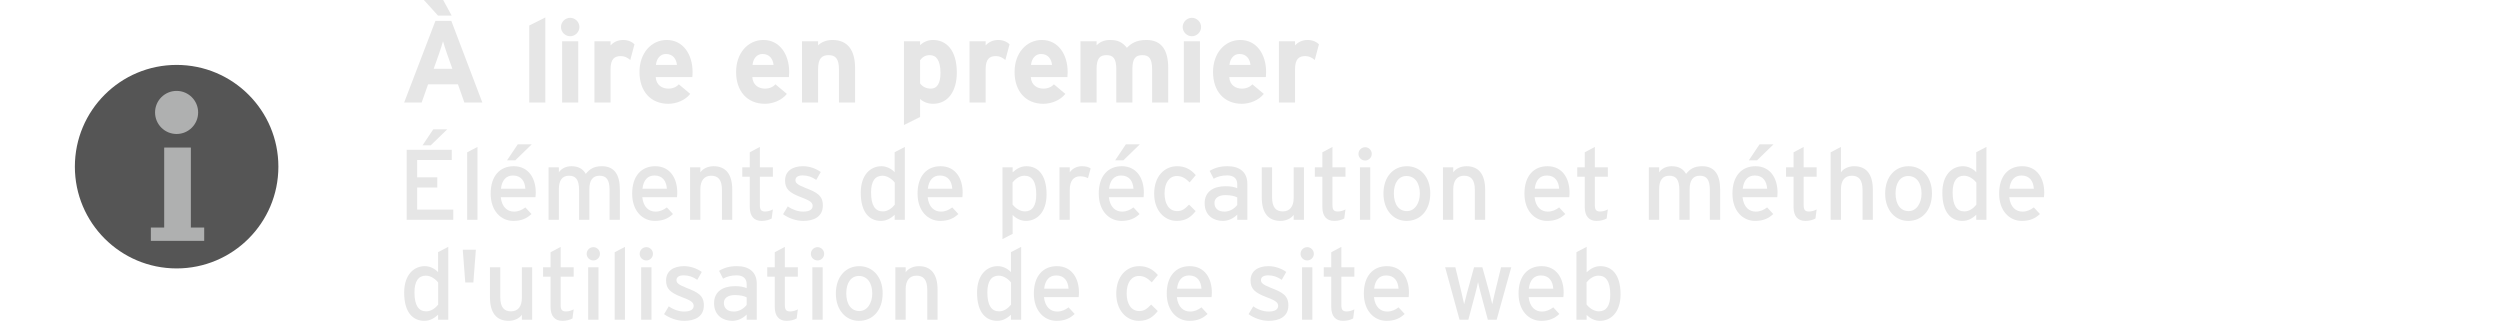 <?xml version="1.0" encoding="utf-8"?>
<!-- Generator: Adobe Illustrator 12.0.1, SVG Export Plug-In . SVG Version: 6.00 Build 51448)  -->
<!DOCTYPE svg PUBLIC "-//W3C//DTD SVG 1.1//EN" "http://www.w3.org/Graphics/SVG/1.1/DTD/svg11.dtd">
<svg  version="1.1" id="レイヤー_1" xmlns="http://www.w3.org/2000/svg" xmlns:xlink="http://www.w3.org/1999/xlink" width="300" height="40" viewBox="0 0 300 40"
	 overflow="visible" enable-background="new 0 0 300 40" xml:space="preserve">
<g>
	<circle fill="#555555" cx="21.195" cy="20" r="12.211"/>
	<g>
		<polygon fill="#AFB0B0" points="22.903,27.305 22.903,17.706 18.103,17.706 18.103,17.706 19.703,17.706 19.703,27.305 
			18.103,27.305 18.103,28.904 24.503,28.904 24.503,27.305 		"/>
		<circle fill="#AFB0B0" cx="21.192" cy="13.493" r="2.585"/>
	</g>
</g>
<g>
	<path fill="#E6E6E6" d="M55.724,12.301l-0.77-2.184H51.37l-0.77,2.184h-2.1l3.752-9.8h1.904l3.724,9.8H55.724z M52.56,1.871
		l-2.03-2.24h2.45l1.218,2.24H52.56z M53.652,6.477c-0.196-0.574-0.392-1.162-0.49-1.526c-0.098,0.364-0.294,0.952-0.49,1.526
		l-0.63,1.778h2.24L53.652,6.477z"/>
	<path fill="#E6E6E6" d="M63.508,12.301v-9.24l1.932-0.966v10.206H63.508z"/>
	<path fill="#E6E6E6" d="M68.422,4.349c-0.602,0-1.106-0.504-1.106-1.106s0.504-1.106,1.106-1.106s1.106,0.504,1.106,1.106
		S69.024,4.349,68.422,4.349z M67.456,12.301v-7.35h1.932v7.35H67.456z"/>
	<path fill="#E6E6E6" d="M75.632,7.205c-0.308-0.28-0.686-0.476-1.12-0.476c-0.756,0-1.246,0.322-1.246,1.596v3.976h-1.932v-7.35
		h1.932v0.49c0.336-0.35,0.826-0.644,1.512-0.644c0.63,0,1.106,0.252,1.358,0.518L75.632,7.205z"/>
	<path fill="#E6E6E6" d="M83.08,9.249h-4.396c0.07,1.008,0.812,1.386,1.512,1.386c0.532,0,0.98-0.196,1.26-0.518l1.372,1.148
		c-0.588,0.756-1.652,1.19-2.632,1.19c-2.114,0-3.458-1.498-3.458-3.822c0-2.254,1.414-3.836,3.276-3.836
		c1.96,0,3.094,1.736,3.094,3.836C83.108,8.913,83.094,9.109,83.08,9.249z M79.916,6.477c-0.7,0-1.134,0.574-1.204,1.316h2.52
		C81.176,7.135,80.784,6.477,79.916,6.477z"/>
	<path fill="#E6E6E6" d="M94.673,9.249h-4.396c0.07,1.008,0.813,1.386,1.512,1.386c0.532,0,0.98-0.196,1.261-0.518l1.372,1.148
		c-0.589,0.756-1.652,1.19-2.633,1.19c-2.113,0-3.458-1.498-3.458-3.822c0-2.254,1.414-3.836,3.276-3.836
		c1.96,0,3.094,1.736,3.094,3.836C94.7,8.913,94.686,9.109,94.673,9.249z M91.509,6.477c-0.7,0-1.135,0.574-1.204,1.316h2.52
		C92.768,7.135,92.377,6.477,91.509,6.477z"/>
	<path fill="#E6E6E6" d="M100.677,12.301V8.325c0-1.316-0.448-1.708-1.246-1.708s-1.26,0.392-1.26,1.666v4.018h-1.933v-7.35h1.933
		v0.49c0.336-0.35,0.952-0.644,1.722-0.644c1.876,0,2.716,1.288,2.716,3.36v4.144H100.677z"/>
	<path fill="#E6E6E6" d="M111.962,12.455c-0.644,0-1.204-0.252-1.554-0.574v2.156l-1.933,0.966V4.951h1.933v0.462
		c0.364-0.322,0.854-0.616,1.554-0.616c1.568,0,2.856,1.176,2.856,3.92C114.818,10.915,113.782,12.455,111.962,12.455z
		 M111.597,6.617c-0.602,0-0.909,0.252-1.189,0.616v2.772c0.294,0.406,0.742,0.63,1.302,0.63c0.742,0,1.148-0.644,1.148-1.876
		C112.858,7.247,112.354,6.617,111.597,6.617z"/>
	<path fill="#E6E6E6" d="M120.642,7.205c-0.309-0.28-0.687-0.476-1.12-0.476c-0.756,0-1.246,0.322-1.246,1.596v3.976h-1.932v-7.35
		h1.932v0.49c0.336-0.35,0.826-0.644,1.512-0.644c0.63,0,1.106,0.252,1.358,0.518L120.642,7.205z"/>
	<path fill="#E6E6E6" d="M128.09,9.249h-4.396c0.07,1.008,0.813,1.386,1.512,1.386c0.532,0,0.98-0.196,1.261-0.518l1.372,1.148
		c-0.589,0.756-1.652,1.19-2.633,1.19c-2.113,0-3.458-1.498-3.458-3.822c0-2.254,1.414-3.836,3.276-3.836
		c1.96,0,3.094,1.736,3.094,3.836C128.117,8.913,128.103,9.109,128.09,9.249z M124.926,6.477c-0.7,0-1.135,0.574-1.204,1.316h2.52
		C126.185,7.135,125.794,6.477,124.926,6.477z"/>
	<path fill="#E6E6E6" d="M138.254,12.301V8.325c0-1.316-0.378-1.708-1.176-1.708c-0.799,0-1.19,0.392-1.19,1.666v4.018h-1.932V8.325
		c0-1.316-0.378-1.708-1.177-1.708c-0.798,0-1.189,0.392-1.189,1.666v4.018h-1.933v-7.35h1.933v0.49
		c0.336-0.35,0.84-0.644,1.61-0.644c0.938,0,1.483,0.266,2.029,0.938c0.504-0.518,1.12-0.938,2.338-0.938
		c1.876,0,2.618,1.288,2.618,3.36v4.144H138.254z"/>
	<path fill="#E6E6E6" d="M143.027,4.349c-0.602,0-1.105-0.504-1.105-1.106s0.504-1.106,1.105-1.106c0.603,0,1.106,0.504,1.106,1.106
		S143.63,4.349,143.027,4.349z M142.061,12.301v-7.35h1.933v7.35H142.061z"/>
	<path fill="#E6E6E6" d="M151.905,9.249h-4.397c0.07,1.008,0.813,1.386,1.512,1.386c0.532,0,0.98-0.196,1.261-0.518l1.373,1.148
		c-0.59,0.756-1.653,1.19-2.633,1.19c-2.113,0-3.458-1.498-3.458-3.822c0-2.254,1.414-3.836,3.276-3.836
		c1.959,0,3.094,1.736,3.094,3.836C151.932,8.913,151.918,9.109,151.905,9.249z M148.74,6.477c-0.7,0-1.135,0.574-1.204,1.316h2.52
		C150,7.135,149.608,6.477,148.74,6.477z"/>
	<path fill="#E6E6E6" d="M157.77,7.205c-0.309-0.28-0.688-0.476-1.121-0.476c-0.756,0-1.246,0.322-1.246,1.596v3.976h-1.932v-7.35
		h1.932v0.49c0.336-0.35,0.826-0.644,1.512-0.644c0.631,0,1.107,0.252,1.359,0.518L157.77,7.205z"/>
</g>
<g>
	<path fill="#E6E6E6" d="M48.8,26.377v-8.4h5.412v1.225H50.06v2.076h2.412v1.225H50.06v2.652h4.332v1.223H48.8z M51.692,17.437
		h-0.984l1.284-1.92h1.68L51.692,17.437z"/>
	<path fill="#E6E6E6" d="M56.06,26.377v-8.099l1.236-0.648v8.748H56.06z"/>
	<path fill="#E6E6E6" d="M64.256,23.666h-4.164c0.132,1.211,0.816,1.727,1.584,1.727c0.528,0,0.948-0.191,1.368-0.504l0.732,0.793
		c-0.553,0.527-1.212,0.828-2.172,0.828c-1.476,0-2.724-1.188-2.724-3.275c0-2.137,1.128-3.289,2.76-3.289
		c1.788,0,2.652,1.451,2.652,3.156C64.292,23.33,64.269,23.533,64.256,23.666z M61.556,21.061c-0.828,0-1.332,0.576-1.44,1.584
		h2.928C62.985,21.781,62.576,21.061,61.556,21.061z M61.832,19.238h-0.984l1.284-1.921h1.681L61.832,19.238z"/>
	<path fill="#E6E6E6" d="M73.149,26.377v-3.564c0-1.271-0.396-1.727-1.212-1.727c-0.828,0-1.213,0.588-1.213,1.607v3.684h-1.235
		v-3.564c0-1.271-0.396-1.727-1.212-1.727c-0.828,0-1.212,0.588-1.212,1.607v3.684h-1.236v-6.299h1.236v0.6
		c0.312-0.457,0.852-0.732,1.5-0.732c0.852,0,1.392,0.323,1.728,0.923c0.456-0.564,0.948-0.923,1.932-0.923
		c1.465,0,2.16,0.96,2.16,2.82v3.611H73.149z"/>
	<path fill="#E6E6E6" d="M81.237,23.666h-4.164c0.132,1.211,0.815,1.727,1.584,1.727c0.527,0,0.948-0.191,1.368-0.504l0.731,0.793
		c-0.552,0.527-1.212,0.828-2.172,0.828c-1.476,0-2.724-1.188-2.724-3.275c0-2.137,1.128-3.289,2.76-3.289
		c1.788,0,2.652,1.451,2.652,3.156C81.273,23.33,81.248,23.533,81.237,23.666z M78.536,21.061c-0.828,0-1.332,0.576-1.44,1.584
		h2.929C79.964,21.781,79.556,21.061,78.536,21.061z"/>
	<path fill="#E6E6E6" d="M86.636,26.377v-3.564c0-1.271-0.48-1.727-1.296-1.727c-0.828,0-1.296,0.588-1.296,1.607v3.684h-1.236
		v-6.299h1.236v0.6c0.312-0.457,0.936-0.732,1.584-0.732c1.464,0,2.243,0.96,2.243,2.82v3.611H86.636z"/>
	<path fill="#E6E6E6" d="M92.6,26.221c-0.3,0.168-0.72,0.289-1.212,0.289c-0.876,0-1.416-0.541-1.416-1.668v-3.637h-0.9v-1.127h0.9
		v-1.8l1.212-0.648v2.448h1.561v1.127h-1.561v3.42c0,0.588,0.192,0.756,0.648,0.756c0.324,0,0.684-0.119,0.912-0.252L92.6,26.221z"
		/>
	<path fill="#E6E6E6" d="M96.38,26.51c-0.853,0-1.776-0.336-2.412-0.805l0.564-0.936c0.588,0.408,1.247,0.623,1.836,0.623
		c0.779,0,1.151-0.252,1.151-0.695c0-0.48-0.552-0.707-1.464-1.057c-1.355-0.527-1.848-0.982-1.848-1.979
		c0-1.129,0.888-1.716,2.147-1.716c0.792,0,1.572,0.287,2.137,0.695l-0.54,0.949c-0.517-0.361-1.032-0.541-1.633-0.541
		c-0.6,0-0.863,0.24-0.863,0.576c0,0.313,0.216,0.541,1.164,0.912c1.403,0.541,2.124,0.924,2.124,2.113
		C98.744,26.041,97.616,26.51,96.38,26.51z"/>
	<path fill="#E6E6E6" d="M107.36,26.377v-0.6c-0.456,0.42-0.984,0.732-1.645,0.732c-1.355,0-2.424-0.984-2.424-3.385
		c0-2.16,1.177-3.179,2.484-3.179c0.636,0,1.236,0.336,1.584,0.72v-2.401l1.224-0.636v8.748H107.36z M107.371,21.914
		c-0.275-0.373-0.852-0.828-1.476-0.828c-0.889,0-1.368,0.672-1.368,2.004c0,1.584,0.504,2.279,1.416,2.279
		c0.588,0,1.104-0.396,1.428-0.805V21.914z"/>
	<path fill="#E6E6E6" d="M115.484,23.666h-4.164c0.132,1.211,0.815,1.727,1.584,1.727c0.527,0,0.948-0.191,1.368-0.504l0.731,0.793
		c-0.552,0.527-1.212,0.828-2.172,0.828c-1.476,0-2.724-1.188-2.724-3.275c0-2.137,1.128-3.289,2.76-3.289
		c1.788,0,2.652,1.451,2.652,3.156C115.52,23.33,115.495,23.533,115.484,23.666z M112.783,21.061c-0.828,0-1.332,0.576-1.44,1.584
		h2.929C114.211,21.781,113.803,21.061,112.783,21.061z"/>
	<path fill="#E6E6E6" d="M123.103,26.51c-0.636,0-1.235-0.336-1.584-0.721v2.268l-1.224,0.637v-8.616h1.224v0.6
		c0.456-0.42,0.984-0.732,1.645-0.732c1.355,0,2.424,0.984,2.424,3.384C125.587,25.49,124.411,26.51,123.103,26.51z M122.935,21.086
		c-0.588,0-1.104,0.395-1.428,0.803v2.652c0.276,0.373,0.852,0.828,1.476,0.828c0.889,0,1.368-0.672,1.368-2.004
		C124.351,21.781,123.847,21.086,122.935,21.086z"/>
	<path fill="#E6E6E6" d="M130.555,21.385c-0.264-0.143-0.54-0.227-0.948-0.227c-0.779,0-1.235,0.551-1.235,1.619v3.6h-1.236v-6.299
		h1.236v0.6c0.287-0.42,0.815-0.732,1.439-0.732c0.504,0,0.816,0.096,1.068,0.264L130.555,21.385z"/>
	<path fill="#E6E6E6" d="M137.228,23.666h-4.164c0.132,1.211,0.815,1.727,1.584,1.727c0.527,0,0.948-0.191,1.368-0.504l0.731,0.793
		c-0.552,0.527-1.212,0.828-2.172,0.828c-1.476,0-2.724-1.188-2.724-3.275c0-2.137,1.128-3.289,2.76-3.289
		c1.788,0,2.652,1.451,2.652,3.156C137.264,23.33,137.24,23.533,137.228,23.666z M134.528,21.061c-0.828,0-1.332,0.576-1.44,1.584
		h2.929C135.955,21.781,135.547,21.061,134.528,21.061z M134.804,19.238h-0.984l1.284-1.921h1.68L134.804,19.238z"/>
	<path fill="#E6E6E6" d="M142.759,21.889c-0.516-0.527-0.972-0.768-1.536-0.768c-0.9,0-1.476,0.805-1.476,2.088
		c0,1.236,0.527,2.125,1.512,2.125c0.588,0,0.936-0.264,1.428-0.781l0.792,0.781c-0.492,0.623-1.116,1.176-2.256,1.176
		c-1.536,0-2.724-1.297-2.724-3.264c0-2.088,1.224-3.3,2.76-3.3c0.924,0,1.644,0.372,2.232,1.068L142.759,21.889z"/>
	<path fill="#E6E6E6" d="M148.471,26.377v-0.623c-0.433,0.432-1.044,0.756-1.729,0.756c-1.02,0-2.184-0.576-2.184-2.125
		c0-1.404,1.08-2.039,2.508-2.039c0.588,0,1.056,0.084,1.404,0.24v-0.469c0-0.684-0.42-1.068-1.188-1.068
		c-0.647,0-1.152,0.121-1.644,0.396l-0.48-0.936c0.601-0.373,1.272-0.564,2.16-0.564c1.404,0,2.364,0.683,2.364,2.111v4.32H148.471z
		 M148.471,23.689c-0.336-0.168-0.769-0.275-1.44-0.275c-0.792,0-1.296,0.359-1.296,0.936c0,0.623,0.396,1.043,1.212,1.043
		c0.66,0,1.236-0.406,1.524-0.803V23.689z"/>
	<path fill="#E6E6E6" d="M155.24,26.377v-0.6c-0.313,0.457-0.937,0.732-1.584,0.732c-1.465,0-2.244-0.961-2.244-2.82v-3.612h1.235
		v3.563c0,1.273,0.48,1.729,1.297,1.729c0.827,0,1.296-0.588,1.296-1.607v-3.684h1.235v6.299H155.24z"/>
	<path fill="#E6E6E6" d="M161.311,26.221c-0.3,0.168-0.72,0.289-1.212,0.289c-0.876,0-1.416-0.541-1.416-1.668v-3.637h-0.9v-1.127
		h0.9v-1.8l1.212-0.648v2.448h1.561v1.127h-1.561v3.42c0,0.588,0.192,0.756,0.648,0.756c0.324,0,0.684-0.119,0.912-0.252
		L161.311,26.221z"/>
	<path fill="#E6E6E6" d="M163.819,19.261c-0.443,0-0.804-0.359-0.804-0.792c0-0.444,0.36-0.804,0.804-0.804
		c0.433,0,0.792,0.359,0.792,0.804C164.611,18.902,164.251,19.261,163.819,19.261z M163.195,26.377v-6.299h1.236v6.299H163.195z"/>
	<path fill="#E6E6E6" d="M168.786,26.51c-1.584,0-2.771-1.309-2.771-3.275c0-2.064,1.224-3.289,2.808-3.289
		c1.608,0,2.809,1.283,2.809,3.251C171.631,25.285,170.406,26.51,168.786,26.51z M168.775,21.121c-0.937,0-1.512,0.828-1.512,2.076
		c0,1.381,0.636,2.137,1.571,2.137c0.937,0,1.549-0.949,1.549-2.1C170.383,21.949,169.771,21.121,168.775,21.121z"/>
	<path fill="#E6E6E6" d="M176.983,26.377v-3.564c0-1.271-0.48-1.727-1.296-1.727c-0.828,0-1.296,0.588-1.296,1.607v3.684h-1.236
		v-6.299h1.236v0.6c0.312-0.457,0.936-0.732,1.584-0.732c1.464,0,2.243,0.96,2.243,2.82v3.611H176.983z"/>
	<path fill="#E6E6E6" d="M188.311,23.666h-4.164c0.132,1.211,0.815,1.727,1.584,1.727c0.527,0,0.948-0.191,1.368-0.504l0.731,0.793
		c-0.552,0.527-1.212,0.828-2.172,0.828c-1.476,0-2.724-1.188-2.724-3.275c0-2.137,1.128-3.289,2.76-3.289
		c1.788,0,2.652,1.451,2.652,3.156C188.347,23.33,188.323,23.533,188.311,23.666z M185.611,21.061c-0.828,0-1.332,0.576-1.44,1.584
		h2.929C187.038,21.781,186.63,21.061,185.611,21.061z"/>
	<path fill="#E6E6E6" d="M192.798,26.221c-0.3,0.168-0.72,0.289-1.212,0.289c-0.876,0-1.416-0.541-1.416-1.668v-3.637h-0.899v-1.127
		h0.899v-1.8l1.212-0.648v2.448h1.561v1.127h-1.561v3.42c0,0.588,0.192,0.756,0.648,0.756c0.324,0,0.684-0.119,0.912-0.252
		L192.798,26.221z"/>
	<path fill="#E6E6E6" d="M205.183,26.377v-3.564c0-1.271-0.396-1.727-1.212-1.727c-0.828,0-1.213,0.588-1.213,1.607v3.684h-1.235
		v-3.564c0-1.271-0.396-1.727-1.212-1.727c-0.828,0-1.212,0.588-1.212,1.607v3.684h-1.236v-6.299h1.236v0.6
		c0.312-0.457,0.852-0.732,1.5-0.732c0.852,0,1.392,0.323,1.728,0.923c0.456-0.564,0.948-0.923,1.932-0.923
		c1.465,0,2.16,0.96,2.16,2.82v3.611H205.183z"/>
	<path fill="#E6E6E6" d="M213.27,23.666h-4.164c0.132,1.211,0.815,1.727,1.584,1.727c0.527,0,0.948-0.191,1.368-0.504l0.731,0.793
		c-0.552,0.527-1.212,0.828-2.172,0.828c-1.476,0-2.724-1.188-2.724-3.275c0-2.137,1.128-3.289,2.76-3.289
		c1.788,0,2.652,1.451,2.652,3.156C213.306,23.33,213.281,23.533,213.27,23.666z M210.57,21.061c-0.828,0-1.332,0.576-1.44,1.584
		h2.929C211.997,21.781,211.589,21.061,210.57,21.061z M210.846,19.238h-0.984l1.284-1.921h1.68L210.846,19.238z"/>
	<path fill="#E6E6E6" d="M217.854,26.221c-0.3,0.168-0.72,0.289-1.212,0.289c-0.876,0-1.416-0.541-1.416-1.668v-3.637h-0.9v-1.127
		h0.9v-1.8l1.212-0.648v2.448h1.561v1.127h-1.561v3.42c0,0.588,0.192,0.756,0.648,0.756c0.324,0,0.684-0.119,0.912-0.252
		L217.854,26.221z"/>
	<path fill="#E6E6E6" d="M223.506,26.377v-3.564c0-1.271-0.48-1.727-1.296-1.727c-0.828,0-1.296,0.588-1.296,1.607v3.684h-1.236
		v-8.099l1.236-0.648v3.048c0.312-0.457,0.936-0.732,1.584-0.732c1.464,0,2.243,0.96,2.243,2.82v3.611H223.506z"/>
	<path fill="#E6E6E6" d="M228.99,26.51c-1.584,0-2.771-1.309-2.771-3.275c0-2.064,1.224-3.289,2.808-3.289
		c1.608,0,2.809,1.283,2.809,3.251C231.834,25.285,230.61,26.51,228.99,26.51z M228.978,21.121c-0.937,0-1.512,0.828-1.512,2.076
		c0,1.381,0.636,2.137,1.571,2.137c0.937,0,1.549-0.949,1.549-2.1C230.586,21.949,229.974,21.121,228.978,21.121z"/>
	<path fill="#E6E6E6" d="M237.15,26.377v-0.6c-0.456,0.42-0.984,0.732-1.645,0.732c-1.355,0-2.424-0.984-2.424-3.385
		c0-2.16,1.176-3.179,2.484-3.179c0.636,0,1.236,0.336,1.584,0.72v-2.401l1.224-0.636v8.748H237.15z M237.161,21.914
		c-0.275-0.373-0.852-0.828-1.476-0.828c-0.889,0-1.368,0.672-1.368,2.004c0,1.584,0.504,2.279,1.416,2.279
		c0.588,0,1.104-0.396,1.428-0.805V21.914z"/>
	<path fill="#E6E6E6" d="M245.274,23.666h-4.164c0.132,1.211,0.815,1.727,1.584,1.727c0.527,0,0.948-0.191,1.368-0.504l0.731,0.793
		c-0.552,0.527-1.212,0.828-2.172,0.828c-1.476,0-2.724-1.188-2.724-3.275c0-2.137,1.128-3.289,2.76-3.289
		c1.788,0,2.652,1.451,2.652,3.156C245.31,23.33,245.285,23.533,245.274,23.666z M242.573,21.061c-0.828,0-1.332,0.576-1.44,1.584
		h2.929C244.001,21.781,243.593,21.061,242.573,21.061z"/>
</g>
<g>
	<path fill="#E6E6E6" d="M52.568,38.37v-0.6c-0.456,0.42-0.984,0.731-1.644,0.731c-1.356,0-2.424-0.983-2.424-3.384
		c0-2.16,1.176-3.18,2.484-3.18c0.636,0,1.236,0.336,1.584,0.72v-2.4l1.224-0.636v8.748H52.568z M52.58,33.906
		c-0.276-0.372-0.852-0.828-1.476-0.828c-0.888,0-1.368,0.672-1.368,2.004c0,1.584,0.504,2.28,1.416,2.28
		c0.588,0,1.104-0.396,1.428-0.805V33.906z"/>
	<path fill="#E6E6E6" d="M56.804,33.895h-0.972l-0.3-3.925h1.572L56.804,33.895z"/>
	<path fill="#E6E6E6" d="M62.624,38.37v-0.6c-0.312,0.456-0.936,0.731-1.584,0.731c-1.464,0-2.244-0.96-2.244-2.82V32.07h1.236
		v3.563c0,1.272,0.48,1.729,1.296,1.729c0.828,0,1.296-0.588,1.296-1.608V32.07h1.236v6.3H62.624z"/>
	<path fill="#E6E6E6" d="M68.696,38.214c-0.3,0.168-0.72,0.288-1.212,0.288c-0.876,0-1.416-0.54-1.416-1.668v-3.636h-0.9V32.07h0.9
		v-1.8l1.212-0.648v2.448h1.56v1.128h-1.56v3.42c0,0.588,0.192,0.756,0.648,0.756c0.324,0,0.684-0.12,0.912-0.252L68.696,38.214z"/>
	<path fill="#E6E6E6" d="M71.204,31.254c-0.444,0-0.804-0.359-0.804-0.792c0-0.444,0.36-0.804,0.804-0.804
		c0.432,0,0.792,0.359,0.792,0.804C71.996,30.895,71.635,31.254,71.204,31.254z M70.58,38.37v-6.3h1.236v6.3H70.58z"/>
	<path fill="#E6E6E6" d="M73.76,38.37v-8.1l1.236-0.648v8.748H73.76z"/>
	<path fill="#E6E6E6" d="M77.564,31.254c-0.444,0-0.804-0.359-0.804-0.792c0-0.444,0.36-0.804,0.804-0.804
		c0.432,0,0.792,0.359,0.792,0.804C78.356,30.895,77.995,31.254,77.564,31.254z M76.94,38.37v-6.3h1.236v6.3H76.94z"/>
	<path fill="#E6E6E6" d="M82.1,38.502c-0.852,0-1.776-0.336-2.412-0.804l0.564-0.937c0.588,0.408,1.248,0.624,1.836,0.624
		c0.78,0,1.152-0.252,1.152-0.695c0-0.48-0.552-0.708-1.464-1.057c-1.356-0.527-1.848-0.983-1.848-1.979
		c0-1.128,0.888-1.716,2.148-1.716c0.792,0,1.572,0.288,2.136,0.695l-0.54,0.948c-0.516-0.36-1.032-0.54-1.632-0.54
		s-0.864,0.24-0.864,0.576c0,0.312,0.216,0.54,1.164,0.912c1.404,0.54,2.124,0.924,2.124,2.112
		C84.464,38.034,83.336,38.502,82.1,38.502z"/>
	<path fill="#E6E6E6" d="M89.6,38.37v-0.624c-0.432,0.432-1.044,0.756-1.728,0.756c-1.02,0-2.184-0.576-2.184-2.124
		c0-1.404,1.08-2.04,2.508-2.04c0.588,0,1.056,0.084,1.404,0.24V34.11c0-0.685-0.42-1.068-1.188-1.068
		c-0.648,0-1.152,0.12-1.644,0.396l-0.48-0.937c0.6-0.372,1.272-0.563,2.16-0.563c1.404,0,2.364,0.684,2.364,2.111v4.32H89.6z
		 M89.6,35.682c-0.336-0.168-0.768-0.275-1.44-0.275c-0.792,0-1.296,0.359-1.296,0.936c0,0.624,0.396,1.044,1.212,1.044
		c0.66,0,1.236-0.407,1.524-0.804V35.682z"/>
	<path fill="#E6E6E6" d="M95.599,38.214c-0.3,0.168-0.72,0.288-1.212,0.288c-0.876,0-1.416-0.54-1.416-1.668v-3.636h-0.9V32.07h0.9
		v-1.8l1.212-0.648v2.448h1.56v1.128h-1.56v3.42c0,0.588,0.192,0.756,0.648,0.756c0.324,0,0.684-0.12,0.912-0.252L95.599,38.214z"/>
	<path fill="#E6E6E6" d="M98.108,31.254c-0.444,0-0.804-0.359-0.804-0.792c0-0.444,0.36-0.804,0.804-0.804
		c0.432,0,0.792,0.359,0.792,0.804C98.9,30.895,98.539,31.254,98.108,31.254z M97.484,38.37v-6.3h1.236v6.3H97.484z"/>
	<path fill="#E6E6E6" d="M103.075,38.502c-1.584,0-2.772-1.308-2.772-3.275c0-2.064,1.224-3.288,2.808-3.288
		c1.608,0,2.808,1.283,2.808,3.252C105.92,37.278,104.696,38.502,103.075,38.502z M103.064,33.114c-0.936,0-1.512,0.828-1.512,2.076
		c0,1.38,0.636,2.136,1.572,2.136s1.548-0.948,1.548-2.1C104.672,33.942,104.06,33.114,103.064,33.114z"/>
	<path fill="#E6E6E6" d="M111.272,38.37v-3.564c0-1.271-0.48-1.728-1.296-1.728c-0.828,0-1.296,0.588-1.296,1.608v3.684h-1.236v-6.3
		h1.236v0.6c0.312-0.456,0.936-0.731,1.584-0.731c1.464,0,2.244,0.96,2.244,2.819v3.612H111.272z"/>
	<path fill="#E6E6E6" d="M121.315,38.37v-0.6c-0.456,0.42-0.984,0.731-1.644,0.731c-1.356,0-2.424-0.983-2.424-3.384
		c0-2.16,1.176-3.18,2.484-3.18c0.636,0,1.236,0.336,1.584,0.72v-2.4l1.224-0.636v8.748H121.315z M121.327,33.906
		c-0.276-0.372-0.852-0.828-1.476-0.828c-0.888,0-1.368,0.672-1.368,2.004c0,1.584,0.504,2.28,1.416,2.28
		c0.588,0,1.104-0.396,1.428-0.805V33.906z"/>
	<path fill="#E6E6E6" d="M129.439,35.658h-4.164c0.132,1.212,0.816,1.728,1.584,1.728c0.528,0,0.948-0.191,1.368-0.504l0.732,0.792
		c-0.552,0.528-1.212,0.828-2.172,0.828c-1.476,0-2.724-1.188-2.724-3.275c0-2.137,1.128-3.288,2.76-3.288
		c1.788,0,2.652,1.451,2.652,3.155C129.475,35.322,129.451,35.526,129.439,35.658z M126.74,33.054c-0.828,0-1.332,0.576-1.44,1.584
		h2.928C128.167,33.774,127.76,33.054,126.74,33.054z"/>
	<path fill="#E6E6E6" d="M138.211,33.882c-0.516-0.527-0.972-0.768-1.536-0.768c-0.9,0-1.476,0.804-1.476,2.088
		c0,1.236,0.527,2.124,1.512,2.124c0.588,0,0.936-0.264,1.428-0.78l0.792,0.78c-0.492,0.624-1.116,1.176-2.256,1.176
		c-1.536,0-2.724-1.296-2.724-3.264c0-2.088,1.224-3.3,2.76-3.3c0.924,0,1.644,0.372,2.232,1.067L138.211,33.882z"/>
	<path fill="#E6E6E6" d="M145.387,35.658h-4.164c0.132,1.212,0.815,1.728,1.584,1.728c0.527,0,0.948-0.191,1.368-0.504l0.731,0.792
		c-0.552,0.528-1.212,0.828-2.172,0.828c-1.476,0-2.724-1.188-2.724-3.275c0-2.137,1.128-3.288,2.76-3.288
		c1.788,0,2.652,1.451,2.652,3.155C145.424,35.322,145.399,35.526,145.387,35.658z M142.687,33.054c-0.828,0-1.332,0.576-1.44,1.584
		h2.929C144.115,33.774,143.707,33.054,142.687,33.054z"/>
	<path fill="#E6E6E6" d="M152.239,38.502c-0.852,0-1.776-0.336-2.412-0.804l0.563-0.937c0.588,0.408,1.249,0.624,1.836,0.624
		c0.779,0,1.152-0.252,1.152-0.695c0-0.48-0.553-0.708-1.465-1.057c-1.355-0.527-1.847-0.983-1.847-1.979
		c0-1.128,0.888-1.716,2.148-1.716c0.791,0,1.572,0.288,2.137,0.695l-0.541,0.948c-0.516-0.36-1.031-0.54-1.633-0.54
		c-0.6,0-0.863,0.24-0.863,0.576c0,0.312,0.217,0.54,1.164,0.912c1.404,0.54,2.125,0.924,2.125,2.112
		C154.604,38.034,153.475,38.502,152.239,38.502z"/>
	<path fill="#E6E6E6" d="M156.869,31.254c-0.443,0-0.803-0.359-0.803-0.792c0-0.444,0.359-0.804,0.803-0.804
		c0.434,0,0.793,0.359,0.793,0.804C157.662,30.895,157.303,31.254,156.869,31.254z M156.246,38.37v-6.3h1.236v6.3H156.246z"/>
	<path fill="#E6E6E6" d="M162.379,38.214c-0.301,0.168-0.721,0.288-1.213,0.288c-0.875,0-1.416-0.54-1.416-1.668v-3.636h-0.898
		V32.07h0.898v-1.8l1.213-0.648v2.448h1.561v1.128h-1.561v3.42c0,0.588,0.191,0.756,0.648,0.756c0.324,0,0.684-0.12,0.912-0.252
		L162.379,38.214z"/>
	<path fill="#E6E6E6" d="M169.039,35.658h-4.164c0.131,1.212,0.814,1.728,1.584,1.728c0.527,0,0.947-0.191,1.367-0.504l0.732,0.792
		c-0.553,0.528-1.213,0.828-2.172,0.828c-1.477,0-2.725-1.188-2.725-3.275c0-2.137,1.129-3.288,2.76-3.288
		c1.789,0,2.652,1.451,2.652,3.155C169.074,35.322,169.051,35.526,169.039,35.658z M166.338,33.054
		c-0.828,0-1.332,0.576-1.439,1.584h2.928C167.766,33.774,167.358,33.054,166.338,33.054z"/>
	<path fill="#E6E6E6" d="M179.598,38.37h-1.055l-0.854-3.18c-0.131-0.48-0.264-1.044-0.324-1.345
		c-0.059,0.301-0.191,0.876-0.322,1.356l-0.842,3.168h-1.055l-1.729-6.3h1.225l0.744,3.06c0.119,0.48,0.252,1.08,0.311,1.38
		c0.072-0.312,0.217-0.888,0.35-1.38l0.84-3.06h0.996l0.852,3.072c0.131,0.491,0.264,1.056,0.336,1.367
		c0.072-0.312,0.191-0.899,0.313-1.38l0.744-3.06h1.223L179.598,38.37z"/>
	<path fill="#E6E6E6" d="M187.602,35.658h-4.164c0.133,1.212,0.816,1.728,1.584,1.728c0.527,0,0.949-0.191,1.369-0.504l0.73,0.792
		c-0.551,0.528-1.211,0.828-2.172,0.828c-1.475,0-2.723-1.188-2.723-3.275c0-2.137,1.127-3.288,2.76-3.288
		c1.787,0,2.652,1.451,2.652,3.155C187.639,35.322,187.614,35.526,187.602,35.658z M184.903,33.054
		c-0.828,0-1.332,0.576-1.441,1.584h2.93C186.33,33.774,185.922,33.054,184.903,33.054z"/>
	<path fill="#E6E6E6" d="M191.983,38.502c-0.637,0-1.236-0.336-1.584-0.72v0.588h-1.225v-8.112l1.225-0.636v3.048
		c0.455-0.42,0.984-0.731,1.645-0.731c1.355,0,2.424,0.983,2.424,3.384C194.467,37.482,193.291,38.502,191.983,38.502z
		 M191.815,33.078c-0.588,0-1.104,0.396-1.428,0.804v2.652c0.275,0.372,0.852,0.828,1.475,0.828c0.889,0,1.369-0.672,1.369-2.004
		C193.231,33.774,192.727,33.078,191.815,33.078z"/>
</g>
</svg>
